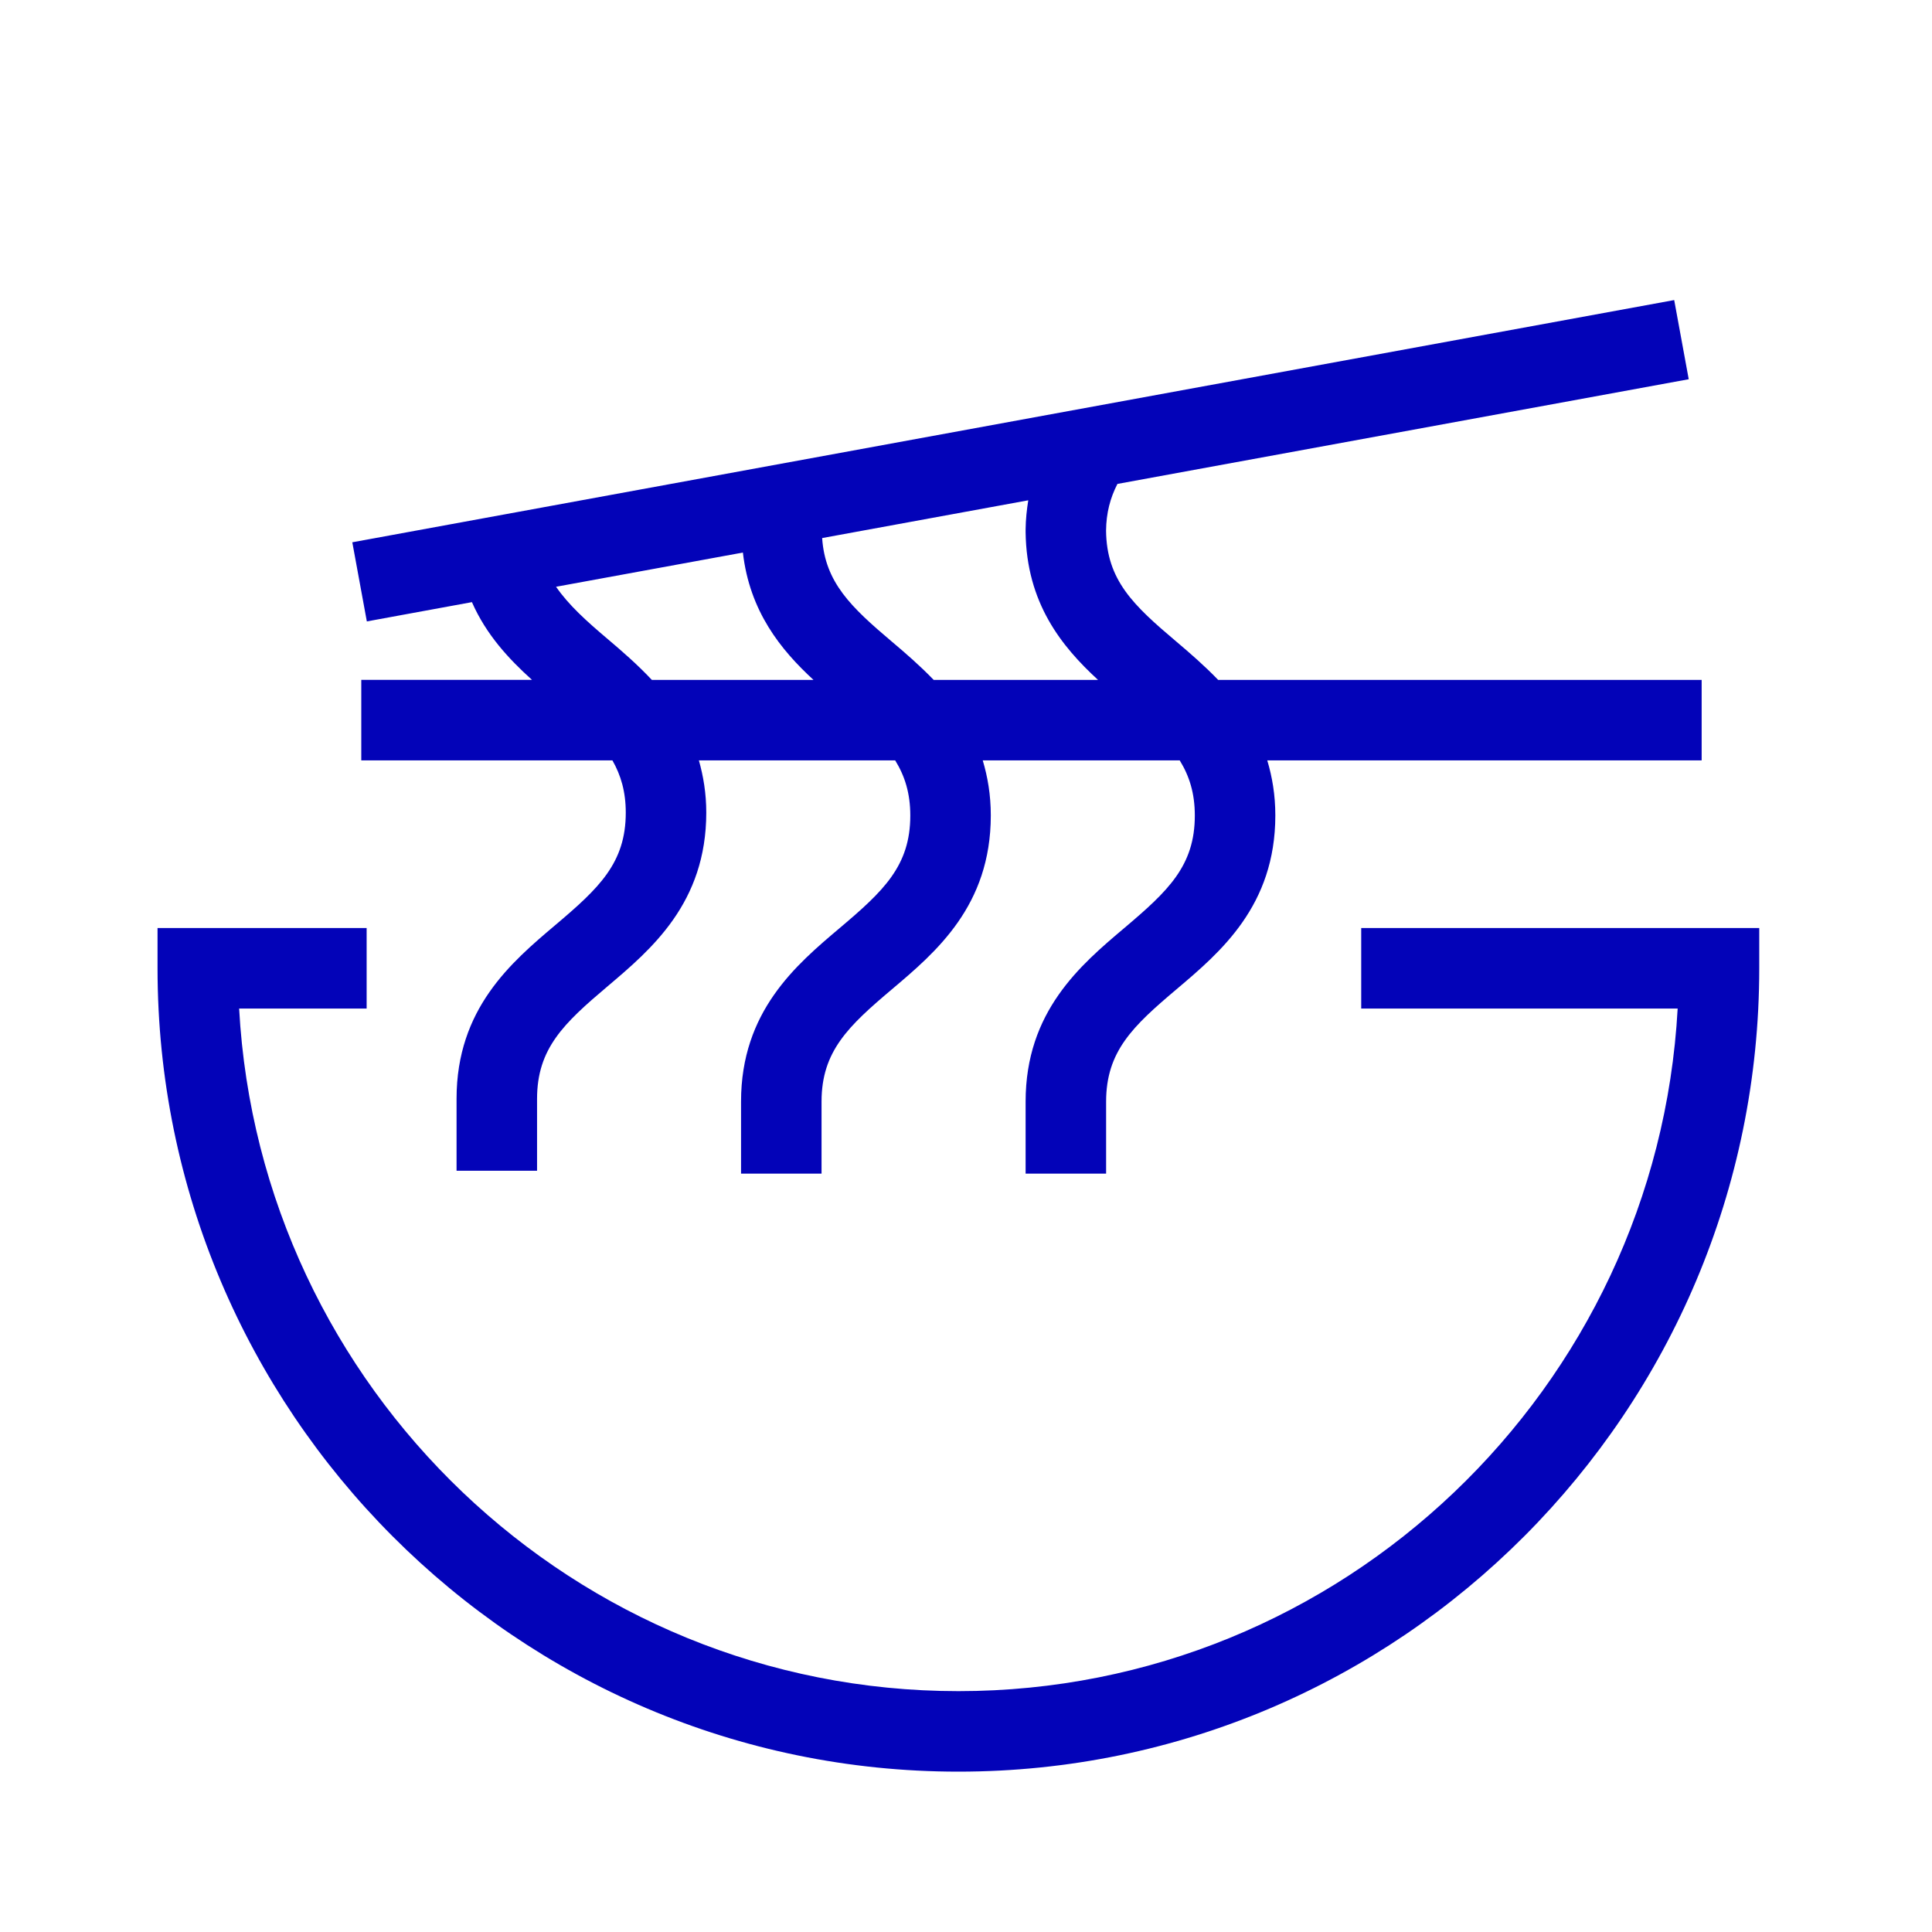<?xml version="1.0" encoding="utf-8"?>
<!-- Generator: Adobe Illustrator 26.0.2, SVG Export Plug-In . SVG Version: 6.00 Build 0)  -->
<svg version="1.1" id="Icon" xmlns="http://www.w3.org/2000/svg" xmlns:xlink="http://www.w3.org/1999/xlink" x="0px" y="0px"
	 viewBox="0 0 48 48" enable-background="new 0 0 48 48" xml:space="preserve">
<g>
	<path fill="#0303B8" d="M33.819,23.057v2h7.862c-0.519,9.439-8.336,16.959-17.87,16.959
		S6.46,34.496,5.941,25.057h3.168v-2H3.914v1c0,11.006,8.926,19.959,19.897,19.959
		s19.897-8.953,19.897-19.959v-1H33.819z"/>
	<path fill="#0303B8" d="M9.114,15.439l2.611-0.479c0.355,0.808,0.913,1.409,1.492,1.931H8.976v2h6.239
		c0.211,0.37,0.332,0.779,0.332,1.299c0,1.25-0.664,1.875-1.748,2.791
		c-1.094,0.926-2.456,2.077-2.456,4.318v1.788h2V27.3c0-1.25,0.664-1.875,1.747-2.791
		c1.095-0.926,2.457-2.078,2.457-4.32c0-0.483-0.073-0.906-0.183-1.297h4.877
		c0.239,0.388,0.375,0.816,0.375,1.37c0,1.249-0.664,1.874-1.748,2.79
		c-1.095,0.925-2.457,2.077-2.457,4.318v1.788h2v-1.788c0-1.25,0.664-1.875,1.748-2.791
		c1.095-0.925,2.457-2.076,2.457-4.32c0-0.511-0.078-0.959-0.2-1.367h4.894
		c0.239,0.388,0.375,0.816,0.375,1.37c0,1.249-0.664,1.874-1.747,2.79
		c-1.095,0.925-2.457,2.077-2.457,4.318v1.788h2v-1.788c0-1.25,0.664-1.875,1.748-2.791
		c1.094-0.925,2.456-2.076,2.456-4.32c0-0.511-0.078-0.959-0.2-1.367h10.792v-2H30.265
		c-0.34-0.353-0.7-0.665-1.037-0.95c-1.074-0.907-1.735-1.529-1.748-2.757
		c0.004-0.441,0.103-0.812,0.282-1.162l14.194-2.601l-0.361-1.967L8.753,13.473L9.114,15.439z
		 M15.09,15.87c-0.521-0.441-0.96-0.836-1.275-1.292l4.642-0.85
		c0.168,1.463,0.942,2.417,1.754,3.164h-4.016C15.835,16.508,15.449,16.174,15.09,15.87z
		 M27.28,16.892h-4.083c-0.34-0.353-0.7-0.665-1.038-0.95c-1.017-0.86-1.658-1.47-1.733-2.574
		l5.121-0.938c-0.037,0.233-0.063,0.472-0.066,0.722c0,0.012,0,0.023,0,0.034c0,0.012,0,0.023,0,0.035
		C25.503,14.984,26.376,16.06,27.28,16.892z"/>
</g>
</svg>
